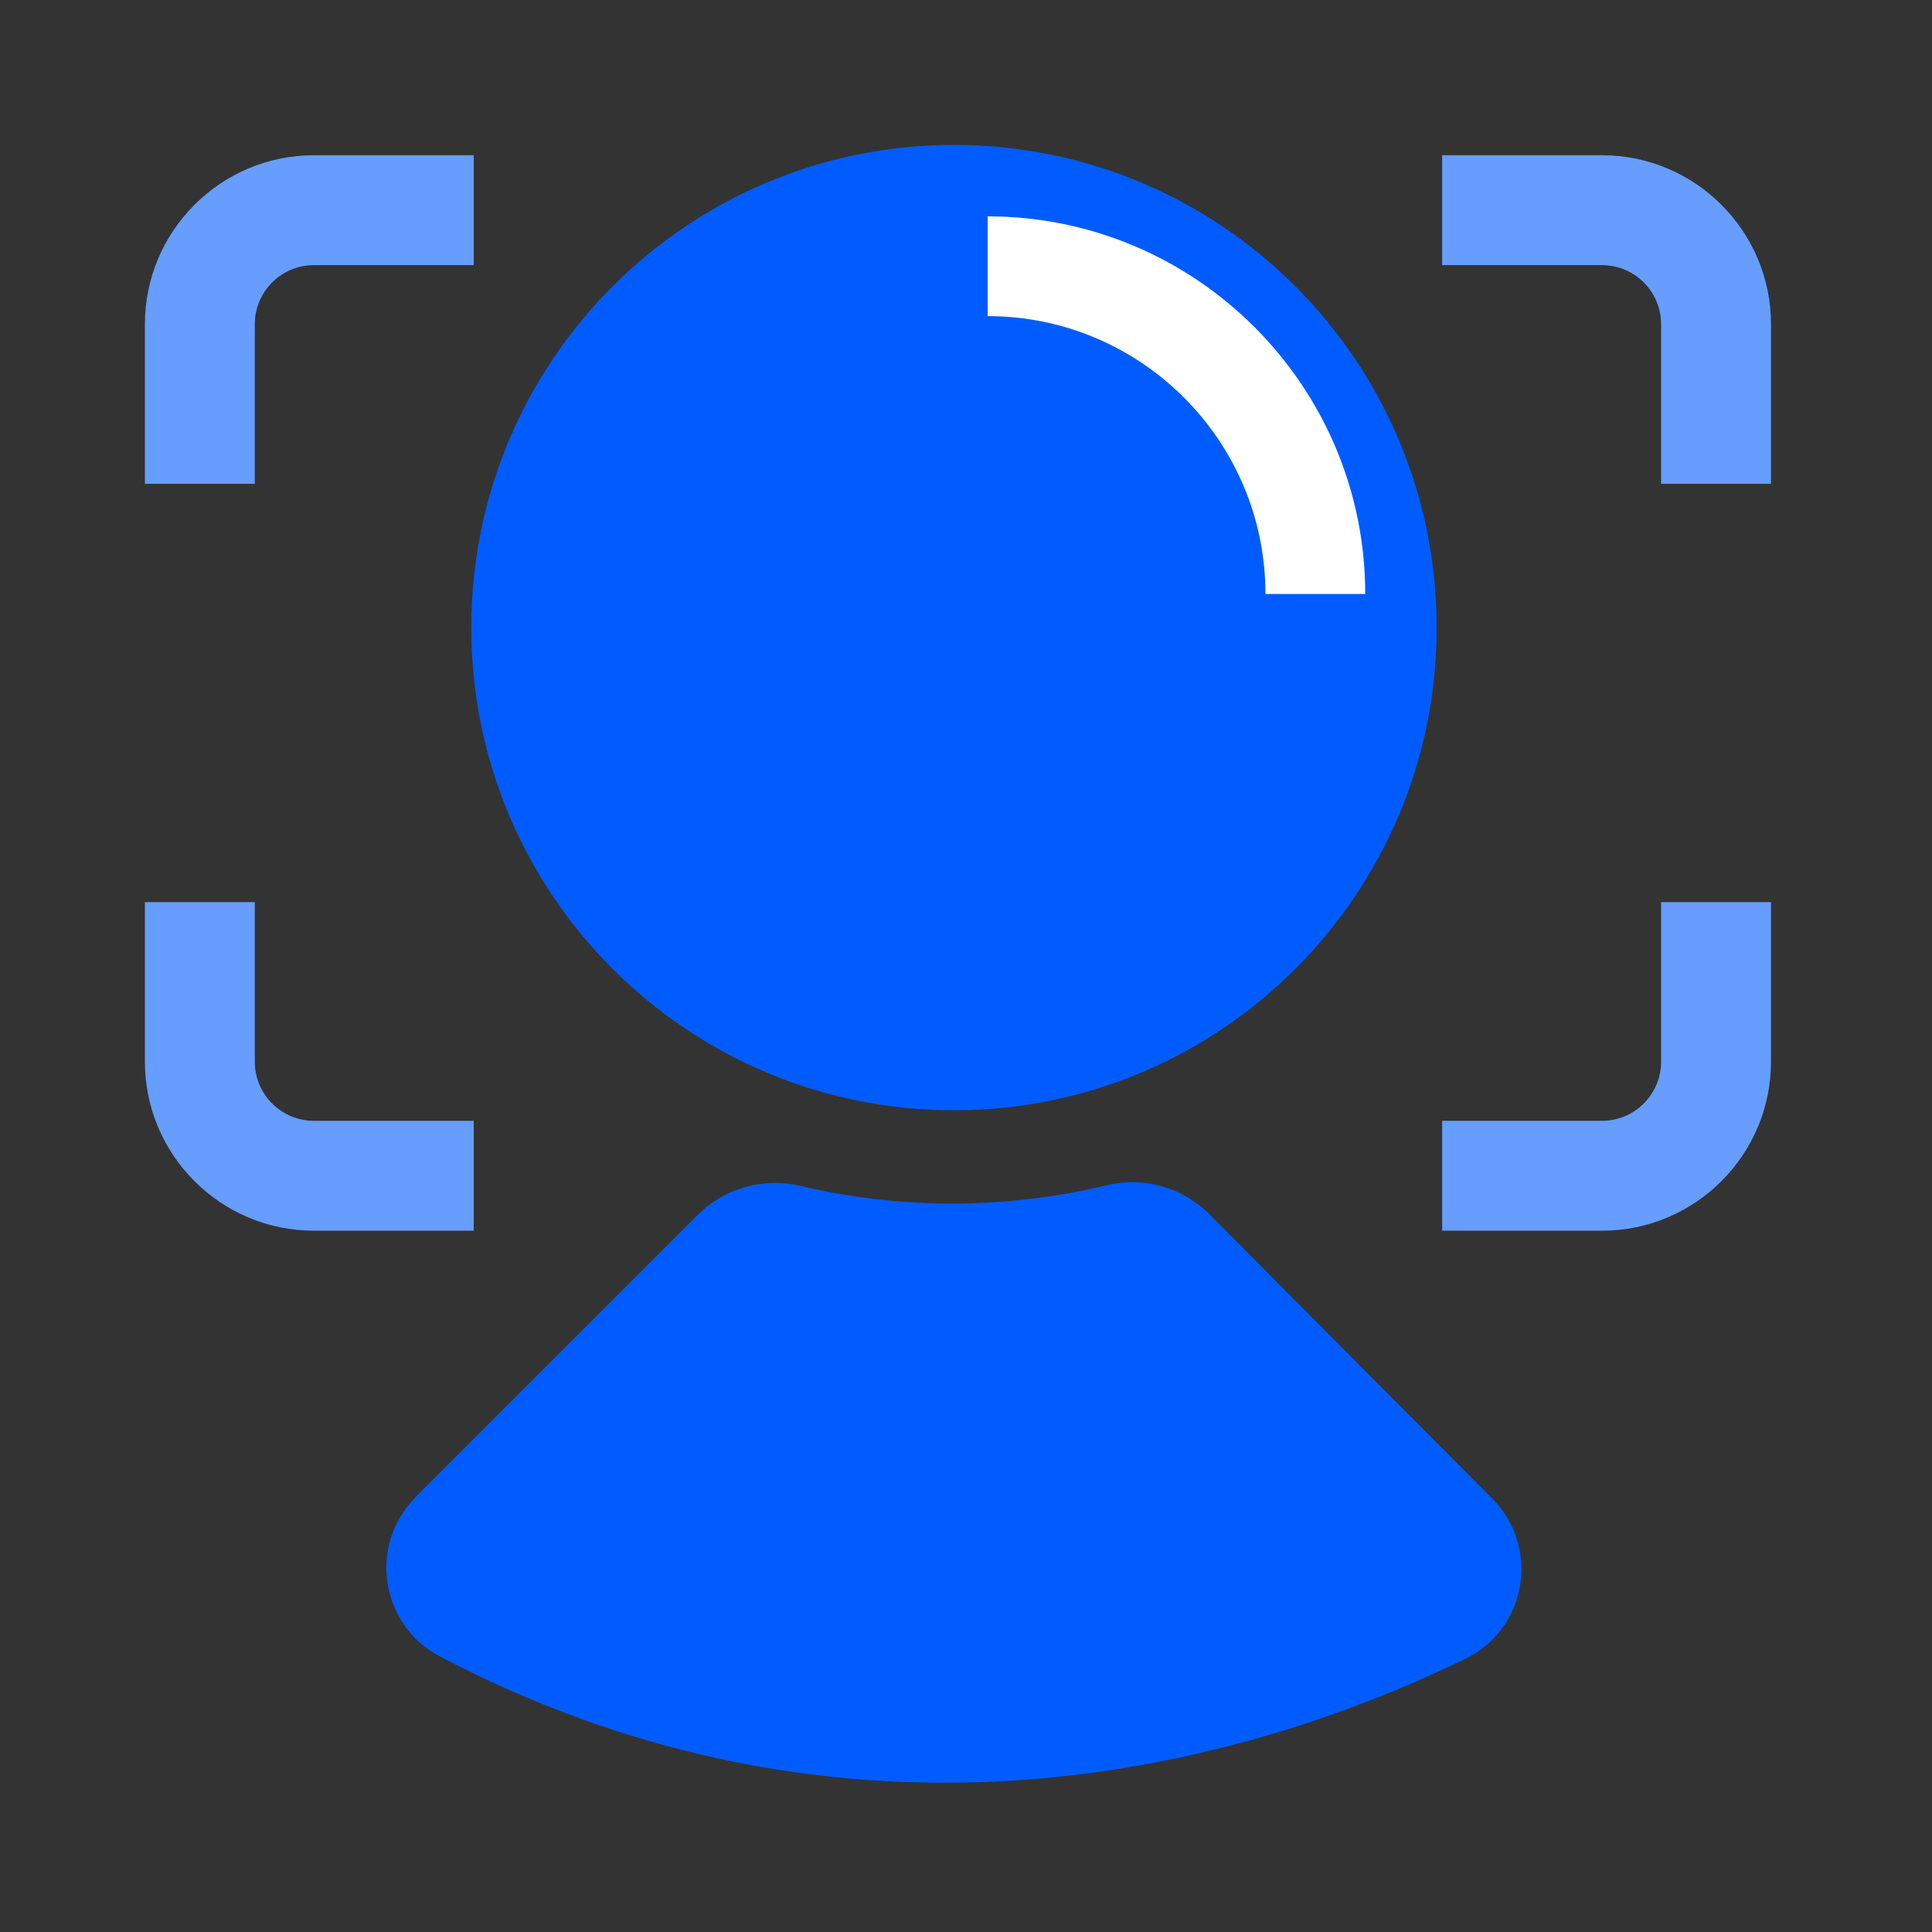 <svg width="120" height="120" viewBox="0 0 120 120" fill="none" xmlns="http://www.w3.org/2000/svg">
<rect x="0" y="0" width="120" height="120" fill="#333333" stroke="none"/>
<path d="M25.792 93.003L43.349 75.446C45.028 73.766 47.472 73.111 49.779 73.671C53.738 74.613 60.66 75.569 68.742 73.616C71.049 73.057 73.48 73.753 75.145 75.446L92.689 93.085C95.678 96.088 94.846 101.153 91.05 103.01C79.2 108.812 54.407 117.058 27.348 102.901C23.635 100.962 22.843 95.979 25.806 93.003H25.792Z" fill="#005CFF"/>
<path d="M59.254 68.961C75.812 68.961 89.234 55.538 89.234 38.98C89.234 22.423 75.812 9 59.254 9C42.696 9 29.273 22.423 29.273 38.98C29.273 55.538 42.696 68.961 59.254 68.961Z" fill="#005CFF"/>
<path d="M61.343 13.437V19.635C70.859 19.635 78.599 27.376 78.599 36.892H84.797C84.797 23.963 74.272 13.437 61.343 13.437Z" fill="white"/>
<path d="M110 30.052H103.174V20.14C103.174 18.106 101.522 16.468 99.501 16.468H89.576V9.642H99.501C105.29 9.642 110 14.352 110 20.14V30.052Z" fill="#669DFF"/>
<path d="M15.826 30.052H9V20.14C9 14.352 13.71 9.642 19.499 9.642H29.424V16.468H19.499C17.464 16.468 15.826 18.12 15.826 20.14V30.052Z" fill="#669DFF"/>
<path d="M29.424 76.442H19.499C13.71 76.442 9 71.732 9 65.944V56.032H15.826V65.944C15.826 67.978 17.478 69.616 19.499 69.616H29.424V76.442Z" fill="#669DFF"/>
<path d="M99.501 76.442H89.576V69.616H99.501C101.536 69.616 103.174 67.964 103.174 65.944V56.032H110V65.944C110 71.732 105.29 76.442 99.501 76.442Z" fill="#669DFF"/>
</svg>

